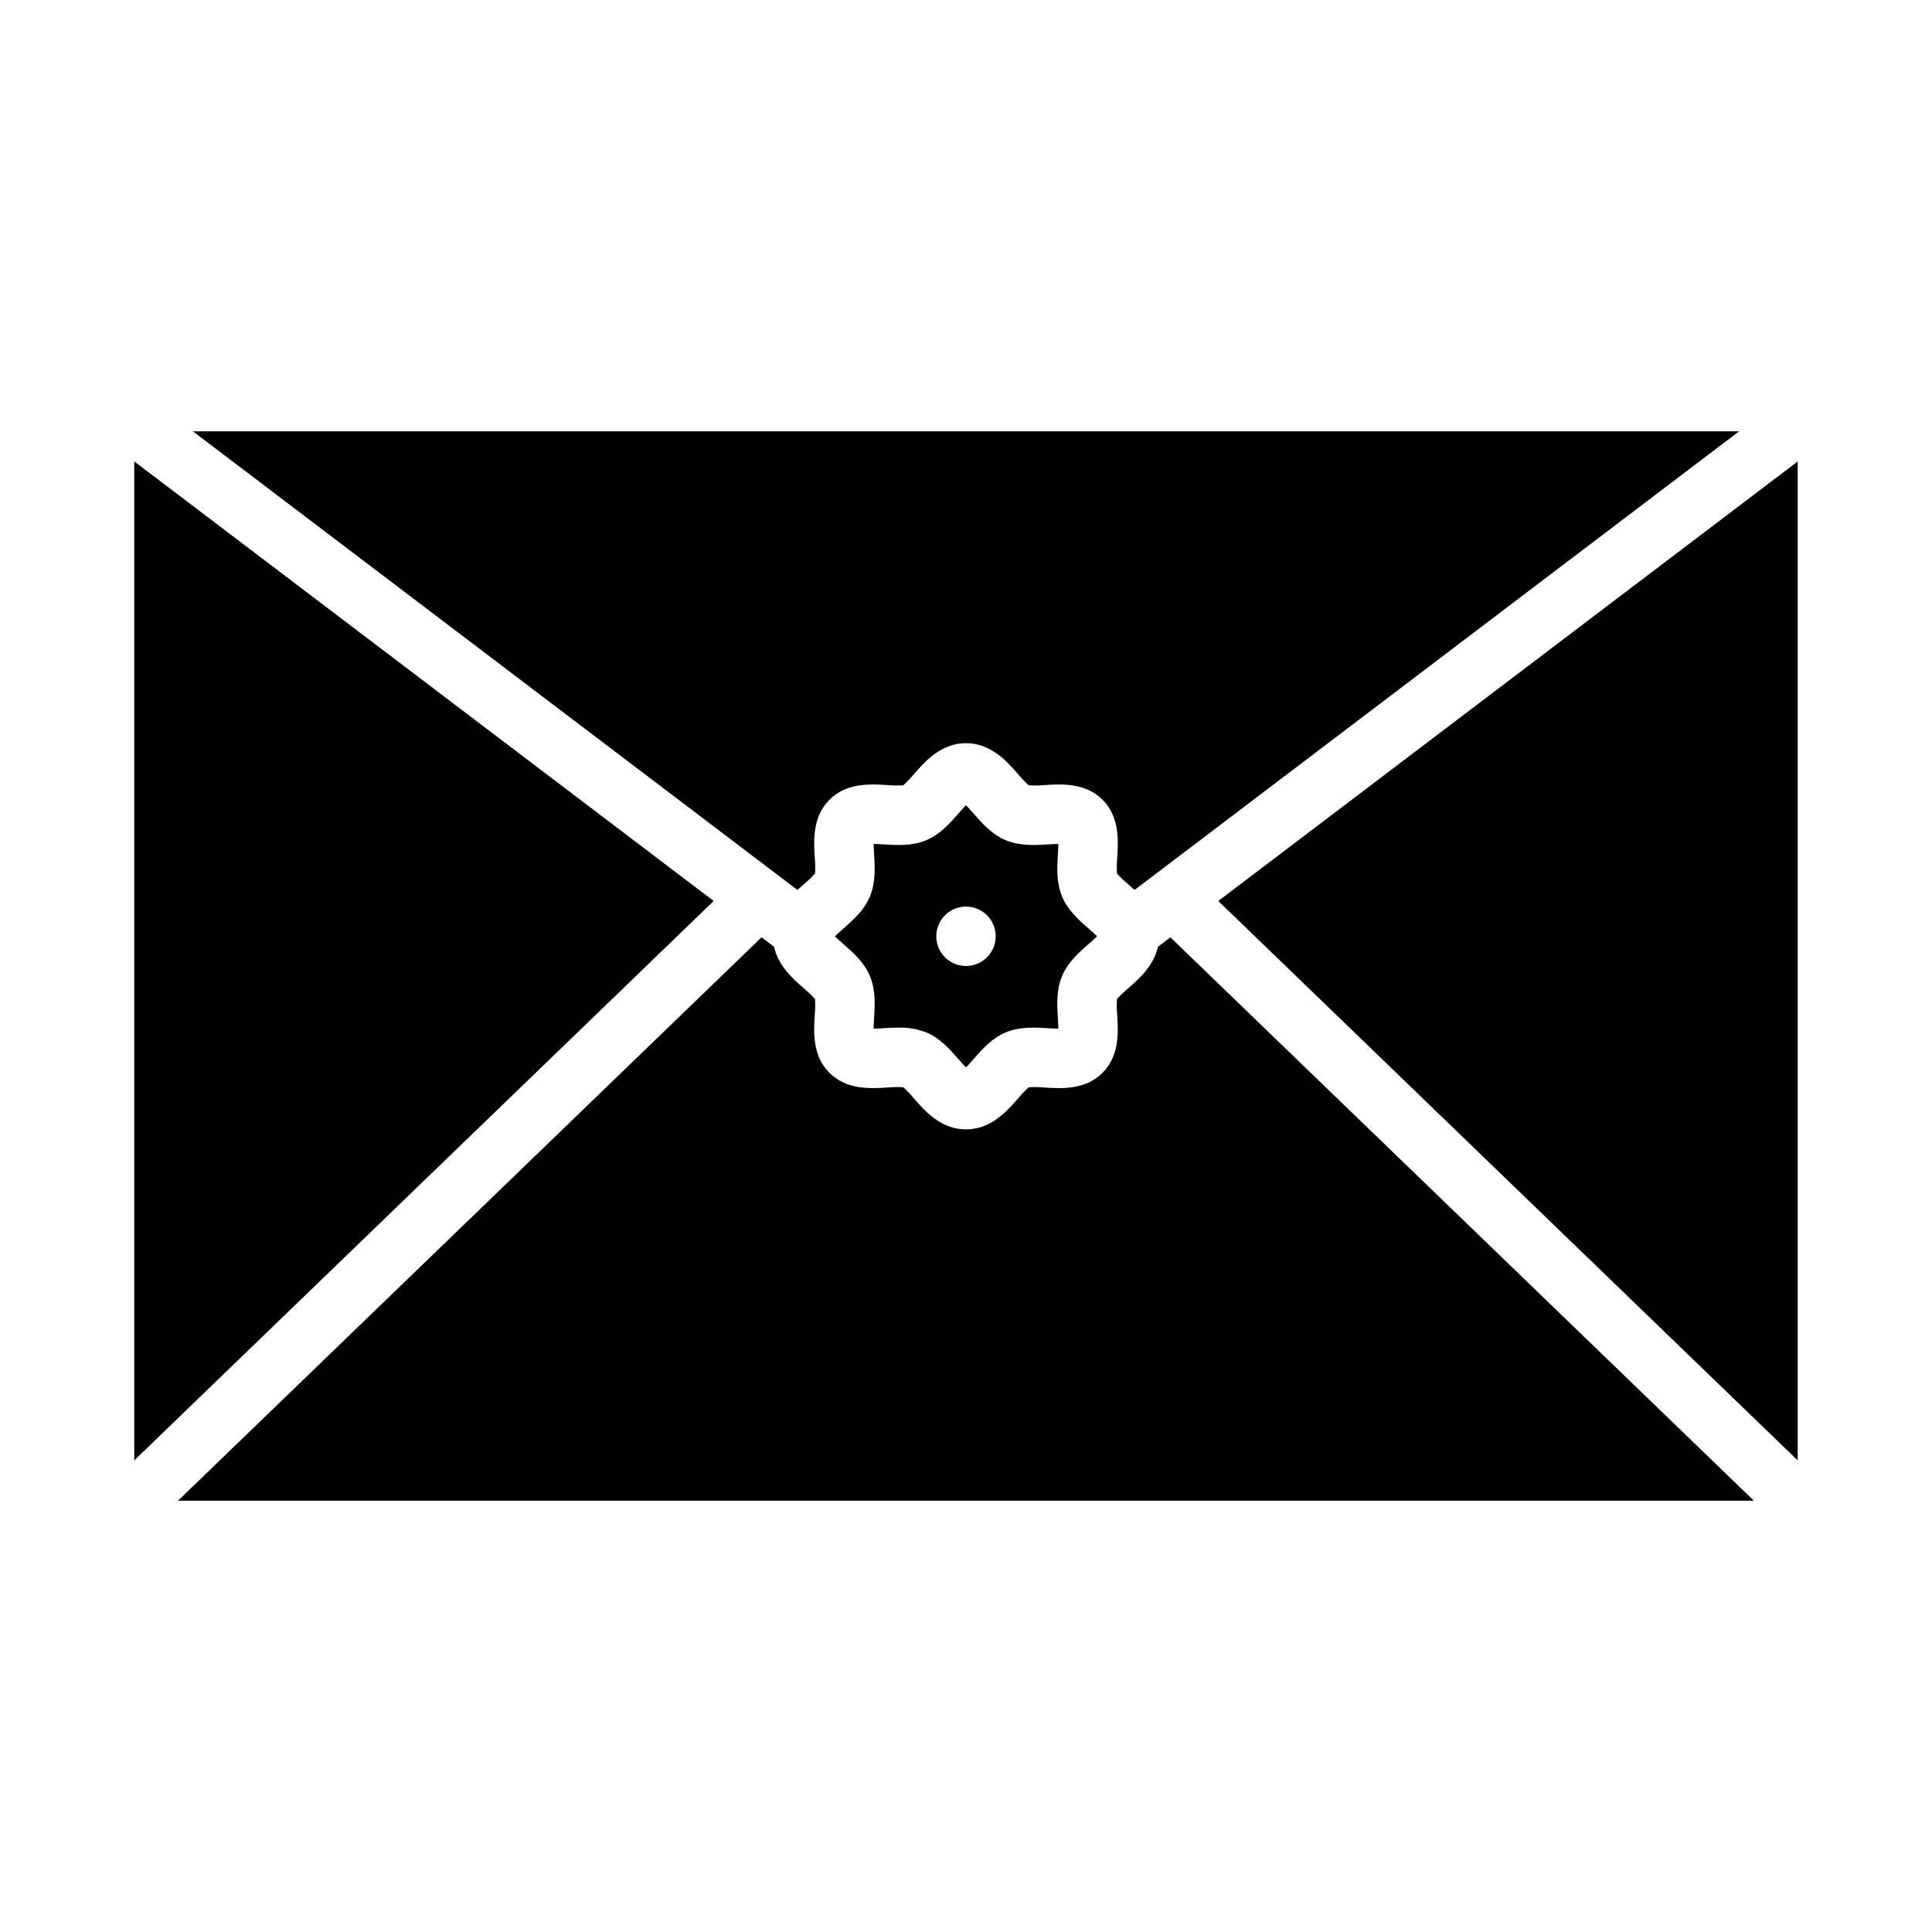 <?xml version="1.0" encoding="UTF-8"?>
<!-- Uploaded to: ICON Repo, www.svgrepo.com, Generator: ICON Repo Mixer Tools -->
<svg fill="#000000" width="800px" height="800px" version="1.1" viewBox="144 144 512 512" xmlns="http://www.w3.org/2000/svg">
 <g>
  <path d="m440.02 375.51c0.879 0.973 1.828 1.879 2.844 2.711 0.578 0.504 1.191 1.047 1.812 1.621l160.21-121.54h-409.77l160.21 121.54c0.621-0.574 1.234-1.113 1.816-1.621 1.012-0.832 1.961-1.738 2.844-2.711 0.094-1.395 0.074-2.797-0.059-4.188-0.281-4.57-0.664-10.824 3.891-15.383 4.555-4.559 10.816-4.168 15.379-3.891v0.004c1.391 0.133 2.793 0.152 4.188 0.055 0.973-0.879 1.879-1.828 2.711-2.844 3.07-3.504 7.273-8.309 13.906-8.309s10.832 4.805 13.902 8.309v0.004c0.832 1.012 1.738 1.961 2.711 2.844 1.395 0.094 2.797 0.074 4.188-0.059 4.57-0.281 10.824-0.664 15.383 3.891 4.559 4.555 4.168 10.812 3.891 15.379h-0.004c-0.133 1.391-0.152 2.793-0.055 4.188z"/>
  <path d="m620.41 266.29-153.55 116.48 153.55 148.25z"/>
  <path d="m432.49 394.18c0.684-0.598 1.582-1.383 2.254-2.051-0.672-0.668-1.574-1.457-2.254-2.051-2.578-2.254-5.5-4.812-7.027-8.492-1.566-3.773-1.324-7.731-1.109-11.219 0.051-0.805 0.113-1.84 0.125-2.715-0.879 0.012-1.91 0.074-2.715 0.125-3.488 0.215-7.445 0.457-11.223-1.109-3.68-1.527-6.234-4.445-8.492-7.027-0.598-0.684-1.383-1.582-2.051-2.254-0.668 0.672-1.457 1.574-2.051 2.254-2.254 2.578-4.812 5.5-8.492 7.027-3.777 1.566-7.731 1.324-11.219 1.109-0.805-0.051-1.84-0.113-2.715-0.125 0.012 0.879 0.074 1.91 0.125 2.715 0.215 3.492 0.457 7.445-1.109 11.223-1.527 3.68-4.445 6.234-7.027 8.492-0.684 0.598-1.582 1.383-2.254 2.051 0.672 0.668 1.574 1.457 2.254 2.051 2.578 2.254 5.5 4.812 7.027 8.492 1.566 3.773 1.324 7.731 1.109 11.219-0.051 0.805-0.113 1.84-0.125 2.715 0.879-0.012 1.91-0.074 2.715-0.125 1.246-0.078 2.559-0.156 3.891-0.156 2.504-0.07 4.996 0.359 7.328 1.266 3.68 1.527 6.234 4.445 8.492 7.027 0.598 0.684 1.383 1.582 2.051 2.254 0.668-0.672 1.457-1.574 2.051-2.254 2.254-2.578 4.812-5.5 8.492-7.027 3.773-1.566 7.731-1.324 11.219-1.109 0.805 0.051 1.84 0.113 2.715 0.125-0.012-0.879-0.074-1.91-0.125-2.715-0.215-3.492-0.457-7.445 1.109-11.223 1.531-3.68 4.453-6.238 7.031-8.492zm-32.492 5.82c-3.184 0-6.055-1.918-7.273-4.859s-0.547-6.328 1.707-8.582c2.25-2.25 5.637-2.922 8.578-1.703 2.941 1.215 4.859 4.086 4.859 7.269 0 2.09-0.828 4.09-2.305 5.566-1.477 1.477-3.481 2.309-5.566 2.309z"/>
  <path d="m179.58 531.02 153.55-148.25-153.55-116.49z"/>
  <path d="m454.17 392.4-3.312 2.512c-1.098 5.062-5.019 8.504-8.004 11.121-1.012 0.832-1.961 1.738-2.844 2.711-0.094 1.395-0.074 2.797 0.059 4.188 0.281 4.57 0.664 10.824-3.891 15.383-4.555 4.559-10.816 4.172-15.379 3.891v-0.004c-1.391-0.133-2.793-0.152-4.188-0.055-0.973 0.879-1.879 1.828-2.711 2.844-3.07 3.504-7.273 8.305-13.902 8.305-6.633 0-10.832-4.805-13.902-8.309-0.836-1.012-1.742-1.965-2.715-2.844-1.395-0.094-2.793-0.074-4.188 0.059-4.57 0.277-10.824 0.664-15.383-3.891-4.559-4.555-4.168-10.812-3.891-15.379h0.004c0.133-1.391 0.152-2.793 0.059-4.188-0.883-0.973-1.832-1.879-2.844-2.715-2.988-2.613-6.906-6.059-8-11.121l-3.312-2.512-154.64 149.3h417.61z"/>
 </g>
</svg>